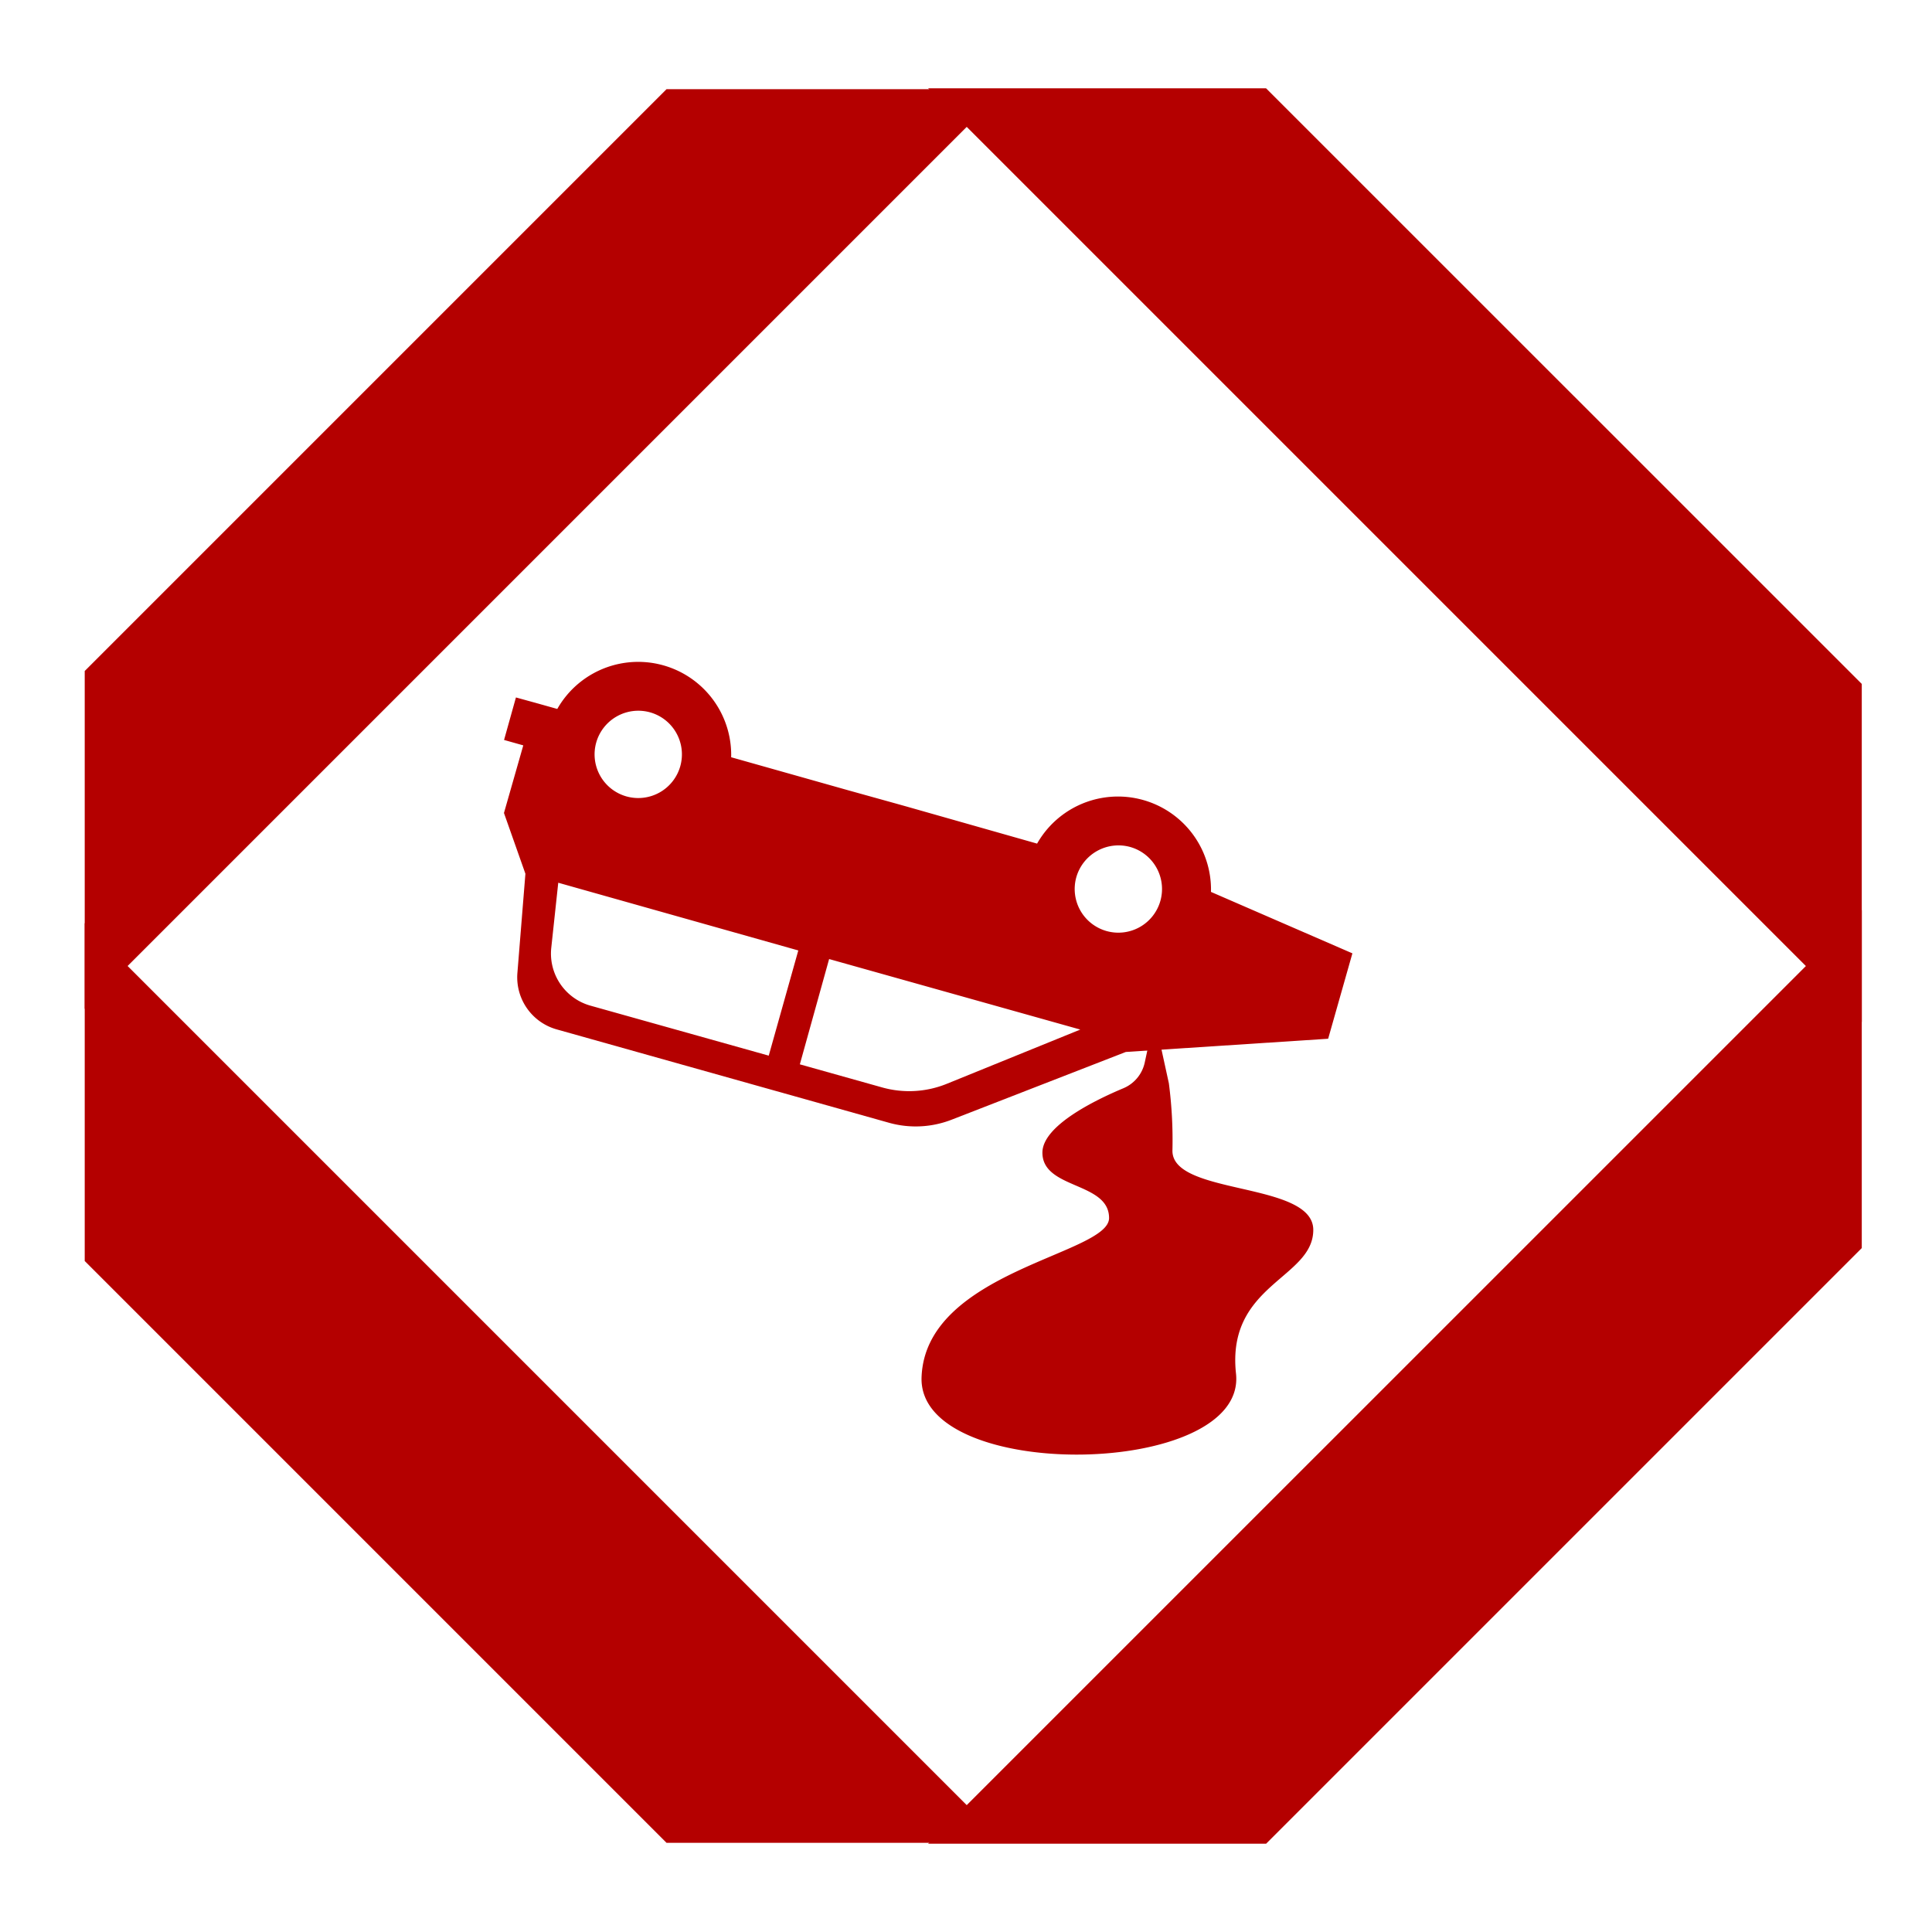 <svg id="Vrstva_1" data-name="Vrstva 1" xmlns="http://www.w3.org/2000/svg" viewBox="0 0 200 200"><defs><style>.cls-1{fill:#b40000;}</style></defs><path class="cls-1" d="M121,112.14l-1.49-6.82-1,4.64a3.74,3.74,0,0,1-2.23,2.7c-2.93,1.23-8.37,3.88-8.37,6.66,0,3.81,6.9,3,6.9,6.77s-19,5.46-19.41,16.47,33.73,10.49,32.55-.37c-1-9.25,8-9.83,8-14.87s-14.58-3.54-14.58-8.19A45.27,45.27,0,0,0,121,112.14Z"/><polygon class="cls-1" points="8.77 104.44 103.98 9.23 69 9.23 8.77 69.46 8.77 104.44"/><polygon class="cls-1" points="8.77 95.56 8.77 130.54 69 190.77 103.98 190.77 8.77 95.56"/><polygon class="cls-1" points="192.73 94.22 96.08 190.86 131.07 190.86 192.73 129.2 192.73 94.22"/><polygon class="cls-1" points="131.06 9.14 96.08 9.14 192.73 105.79 192.73 70.8 131.06 9.14"/><path class="cls-1" d="M54.17,77.16l-2,7,2.22,6.29-.83,10.28a5.6,5.6,0,0,0,4.06,5.83L92,116.22a10.25,10.25,0,0,0,6.54-.32l18-7,20.95-1.37L140,98.69l-14.64-6.36a9.63,9.63,0,0,0-18-5L93.77,83.47l-1-.28-5-1.39L75.69,78.39a9.63,9.63,0,0,0-18-5l-2.28-.64-2-.55L52.18,76.6ZM117,87.68a4.52,4.52,0,1,1-5.58,3.13A4.54,4.54,0,0,1,117,87.68ZM85.83,99.28l26,7.3L98,112.2a10.34,10.34,0,0,1-6.68.37l-8.52-2.39Zm-3.19-.89-3.06,10.89-18.51-5.19a5.6,5.6,0,0,1-4-6l.72-6.71ZM67.29,73.74a4.52,4.52,0,1,1-5.57,3.13A4.53,4.53,0,0,1,67.29,73.74Z"/></svg>